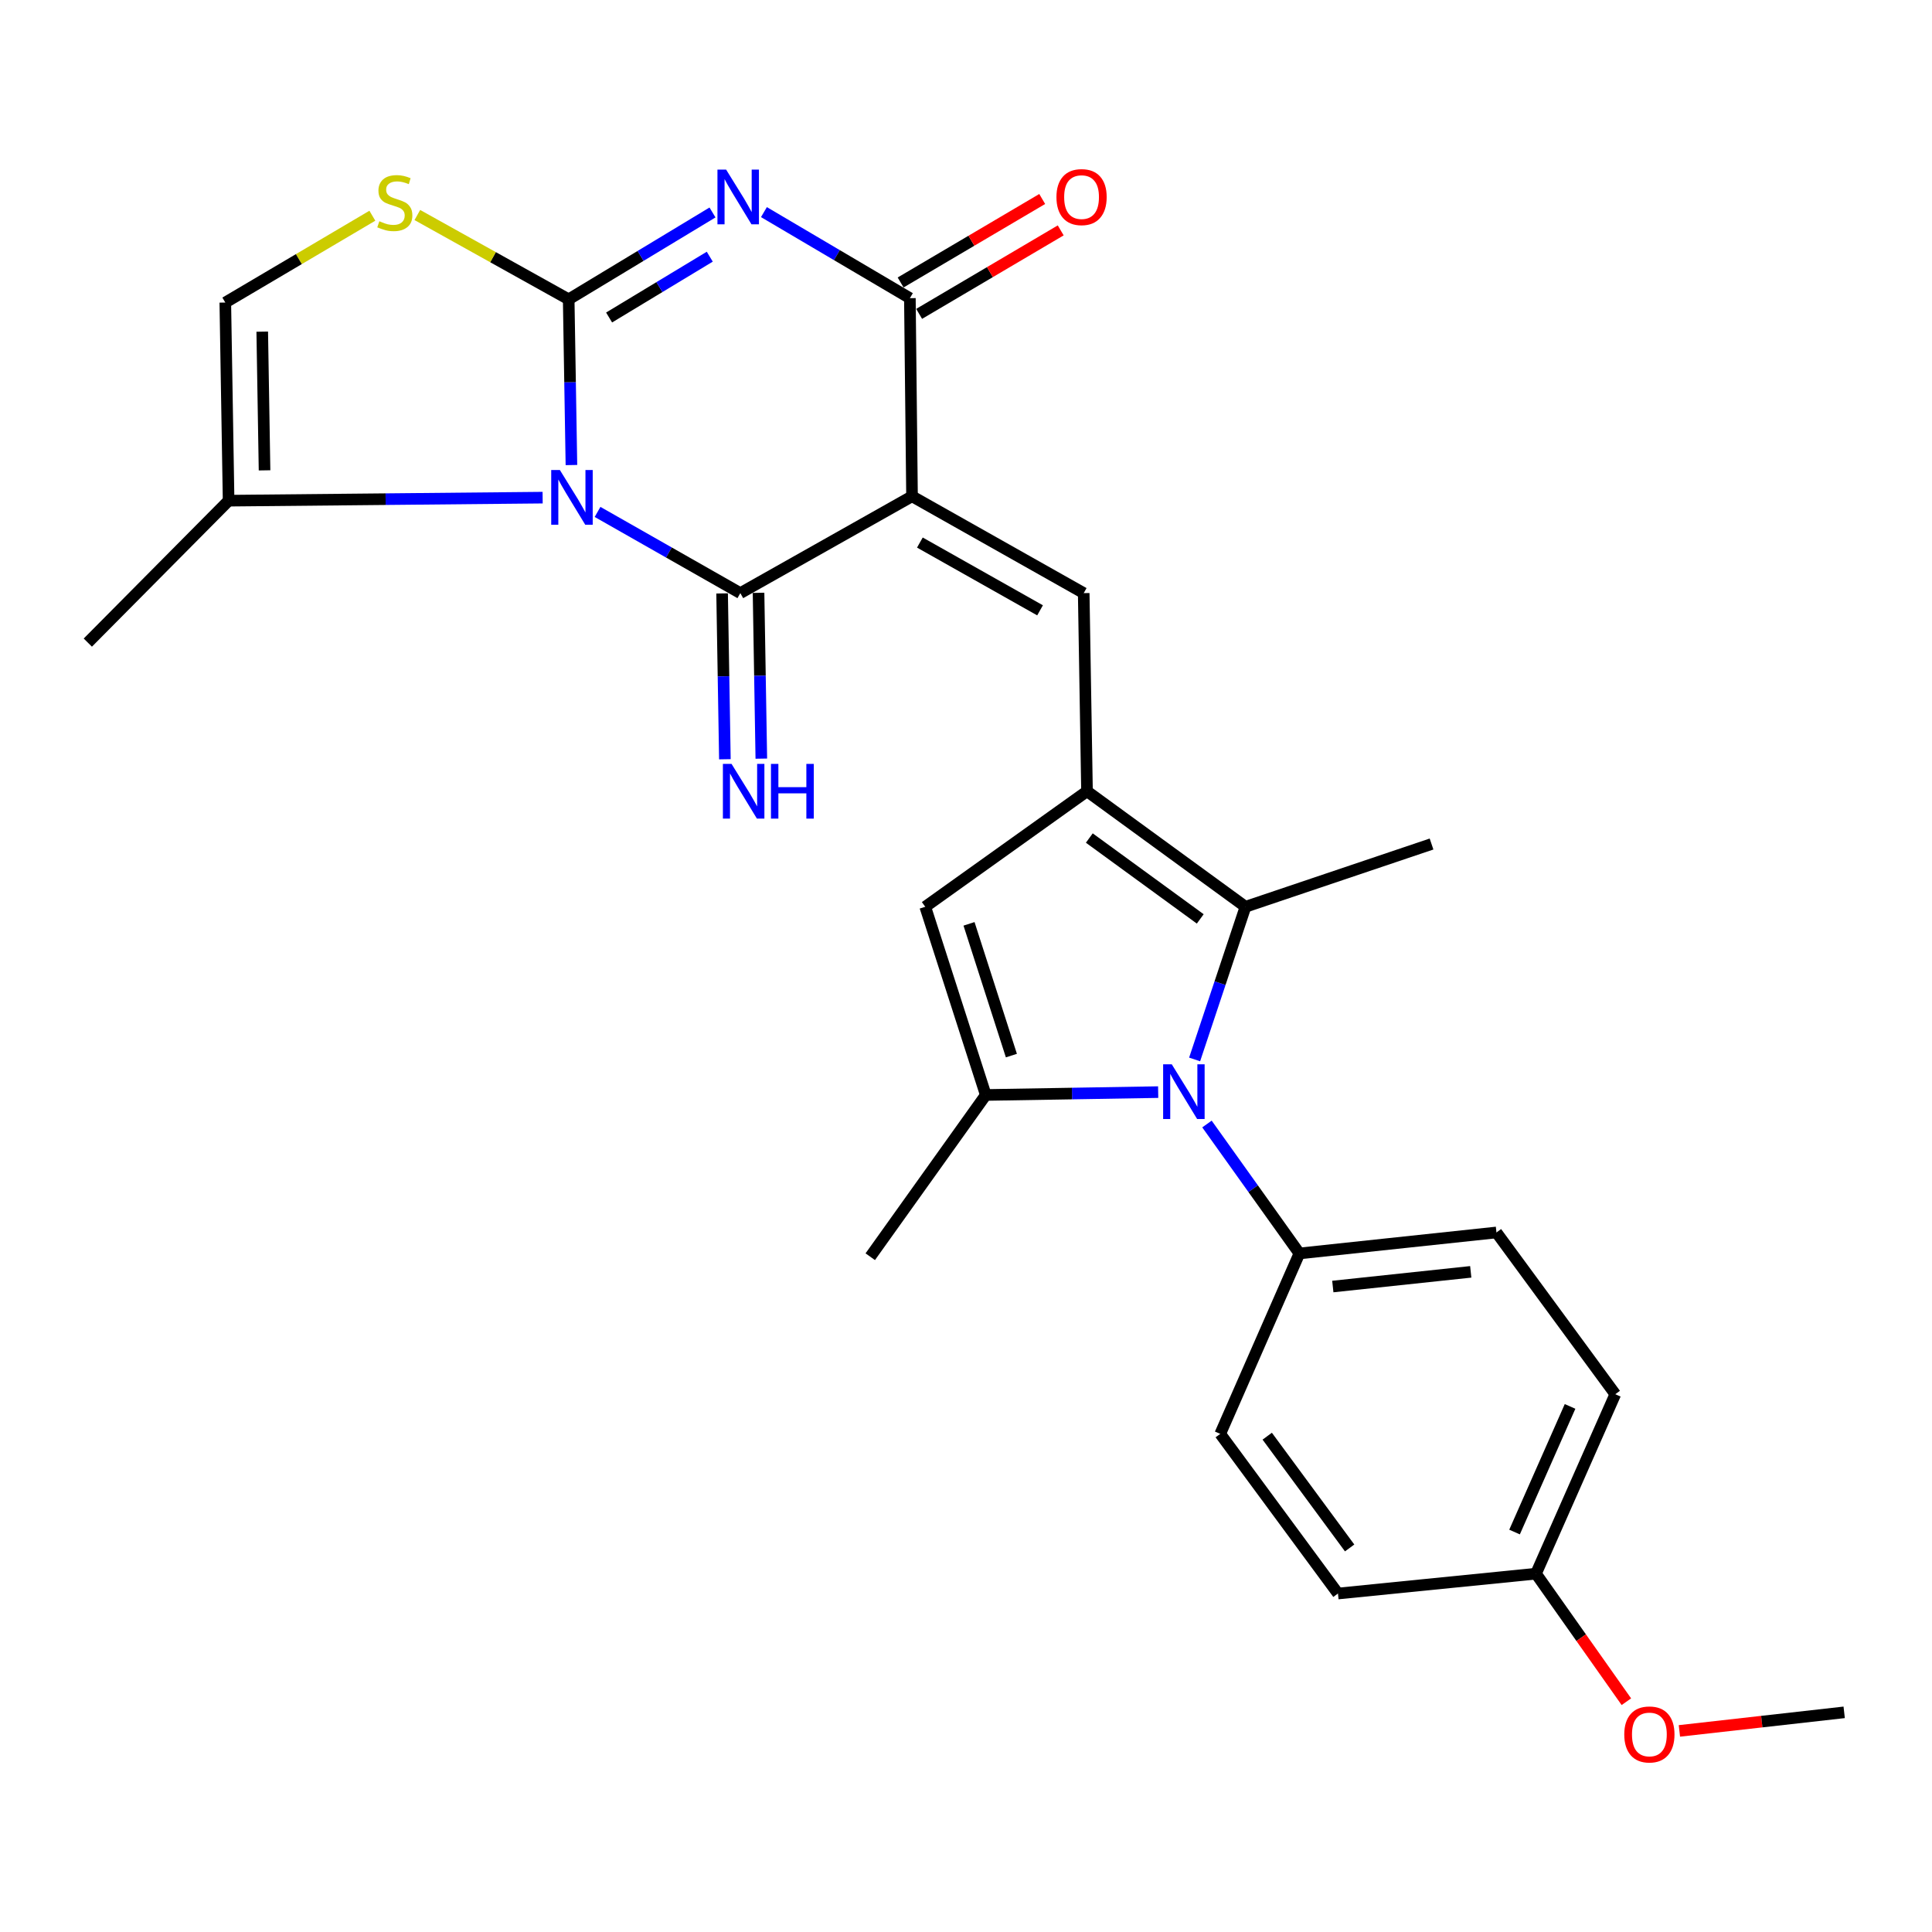 <?xml version='1.0' encoding='iso-8859-1'?>
<svg version='1.1' baseProfile='full'
              xmlns='http://www.w3.org/2000/svg'
                      xmlns:rdkit='http://www.rdkit.org/xml'
                      xmlns:xlink='http://www.w3.org/1999/xlink'
                  xml:space='preserve'
width='1000px' height='1000px' viewBox='0 0 1000 1000'>
<!-- END OF HEADER -->
<rect style='opacity:1.0;fill:#FFFFFF;stroke:none' width='1000' height='1000' x='0' y='0'> </rect>
<path class='bond-0' d='M 295.771,240.71 L 295.061,197.824' style='fill:none;fill-rule:evenodd;stroke:#0000FF;stroke-width:6px;stroke-linecap:butt;stroke-linejoin:miter;stroke-opacity:1' />
<path class='bond-0' d='M 295.061,197.824 L 294.351,154.938' style='fill:none;fill-rule:evenodd;stroke:#000000;stroke-width:6px;stroke-linecap:butt;stroke-linejoin:miter;stroke-opacity:1' />
<path class='bond-2' d='M 309.294,264.967 L 346.243,285.982' style='fill:none;fill-rule:evenodd;stroke:#0000FF;stroke-width:6px;stroke-linecap:butt;stroke-linejoin:miter;stroke-opacity:1' />
<path class='bond-2' d='M 346.243,285.982 L 383.191,306.998' style='fill:none;fill-rule:evenodd;stroke:#000000;stroke-width:6px;stroke-linecap:butt;stroke-linejoin:miter;stroke-opacity:1' />
<path class='bond-12' d='M 280.865,257.579 L 199.595,258.365' style='fill:none;fill-rule:evenodd;stroke:#0000FF;stroke-width:6px;stroke-linecap:butt;stroke-linejoin:miter;stroke-opacity:1' />
<path class='bond-12' d='M 199.595,258.365 L 118.325,259.151' style='fill:none;fill-rule:evenodd;stroke:#000000;stroke-width:6px;stroke-linecap:butt;stroke-linejoin:miter;stroke-opacity:1' />
<path class='bond-3' d='M 294.351,154.938 L 331.569,132.454' style='fill:none;fill-rule:evenodd;stroke:#000000;stroke-width:6px;stroke-linecap:butt;stroke-linejoin:miter;stroke-opacity:1' />
<path class='bond-3' d='M 331.569,132.454 L 368.788,109.971' style='fill:none;fill-rule:evenodd;stroke:#0000FF;stroke-width:6px;stroke-linecap:butt;stroke-linejoin:miter;stroke-opacity:1' />
<path class='bond-3' d='M 315.269,164.338 L 341.322,148.599' style='fill:none;fill-rule:evenodd;stroke:#000000;stroke-width:6px;stroke-linecap:butt;stroke-linejoin:miter;stroke-opacity:1' />
<path class='bond-3' d='M 341.322,148.599 L 367.375,132.861' style='fill:none;fill-rule:evenodd;stroke:#0000FF;stroke-width:6px;stroke-linecap:butt;stroke-linejoin:miter;stroke-opacity:1' />
<path class='bond-11' d='M 294.351,154.938 L 255.182,133.114' style='fill:none;fill-rule:evenodd;stroke:#000000;stroke-width:6px;stroke-linecap:butt;stroke-linejoin:miter;stroke-opacity:1' />
<path class='bond-11' d='M 255.182,133.114 L 216.013,111.29' style='fill:none;fill-rule:evenodd;stroke:#CCCC00;stroke-width:6px;stroke-linecap:butt;stroke-linejoin:miter;stroke-opacity:1' />
<path class='bond-1' d='M 472.063,256.877 L 383.191,306.998' style='fill:none;fill-rule:evenodd;stroke:#000000;stroke-width:6px;stroke-linecap:butt;stroke-linejoin:miter;stroke-opacity:1' />
<path class='bond-4' d='M 472.063,256.877 L 470.952,154.33' style='fill:none;fill-rule:evenodd;stroke:#000000;stroke-width:6px;stroke-linecap:butt;stroke-linejoin:miter;stroke-opacity:1' />
<path class='bond-7' d='M 472.063,256.877 L 560.925,306.998' style='fill:none;fill-rule:evenodd;stroke:#000000;stroke-width:6px;stroke-linecap:butt;stroke-linejoin:miter;stroke-opacity:1' />
<path class='bond-7' d='M 476.126,280.824 L 538.329,315.909' style='fill:none;fill-rule:evenodd;stroke:#000000;stroke-width:6px;stroke-linecap:butt;stroke-linejoin:miter;stroke-opacity:1' />
<path class='bond-14' d='M 373.761,307.156 L 374.481,350.072' style='fill:none;fill-rule:evenodd;stroke:#000000;stroke-width:6px;stroke-linecap:butt;stroke-linejoin:miter;stroke-opacity:1' />
<path class='bond-14' d='M 374.481,350.072 L 375.2,392.989' style='fill:none;fill-rule:evenodd;stroke:#0000FF;stroke-width:6px;stroke-linecap:butt;stroke-linejoin:miter;stroke-opacity:1' />
<path class='bond-14' d='M 392.621,306.84 L 393.34,349.756' style='fill:none;fill-rule:evenodd;stroke:#000000;stroke-width:6px;stroke-linecap:butt;stroke-linejoin:miter;stroke-opacity:1' />
<path class='bond-14' d='M 393.34,349.756 L 394.059,392.673' style='fill:none;fill-rule:evenodd;stroke:#0000FF;stroke-width:6px;stroke-linecap:butt;stroke-linejoin:miter;stroke-opacity:1' />
<path class='bond-28' d='M 395.41,109.788 L 433.181,132.059' style='fill:none;fill-rule:evenodd;stroke:#0000FF;stroke-width:6px;stroke-linecap:butt;stroke-linejoin:miter;stroke-opacity:1' />
<path class='bond-28' d='M 433.181,132.059 L 470.952,154.33' style='fill:none;fill-rule:evenodd;stroke:#000000;stroke-width:6px;stroke-linecap:butt;stroke-linejoin:miter;stroke-opacity:1' />
<path class='bond-16' d='M 475.742,162.454 L 512.384,140.849' style='fill:none;fill-rule:evenodd;stroke:#000000;stroke-width:6px;stroke-linecap:butt;stroke-linejoin:miter;stroke-opacity:1' />
<path class='bond-16' d='M 512.384,140.849 L 549.025,119.245' style='fill:none;fill-rule:evenodd;stroke:#FF0000;stroke-width:6px;stroke-linecap:butt;stroke-linejoin:miter;stroke-opacity:1' />
<path class='bond-16' d='M 466.162,146.206 L 502.804,124.601' style='fill:none;fill-rule:evenodd;stroke:#000000;stroke-width:6px;stroke-linecap:butt;stroke-linejoin:miter;stroke-opacity:1' />
<path class='bond-16' d='M 502.804,124.601 L 539.445,102.997' style='fill:none;fill-rule:evenodd;stroke:#FF0000;stroke-width:6px;stroke-linecap:butt;stroke-linejoin:miter;stroke-opacity:1' />
<path class='bond-5' d='M 562.633,409.555 L 560.925,306.998' style='fill:none;fill-rule:evenodd;stroke:#000000;stroke-width:6px;stroke-linecap:butt;stroke-linejoin:miter;stroke-opacity:1' />
<path class='bond-9' d='M 562.633,409.555 L 644.662,469.348' style='fill:none;fill-rule:evenodd;stroke:#000000;stroke-width:6px;stroke-linecap:butt;stroke-linejoin:miter;stroke-opacity:1' />
<path class='bond-9' d='M 563.826,433.767 L 621.247,475.622' style='fill:none;fill-rule:evenodd;stroke:#000000;stroke-width:6px;stroke-linecap:butt;stroke-linejoin:miter;stroke-opacity:1' />
<path class='bond-10' d='M 562.633,409.555 L 478.906,469.348' style='fill:none;fill-rule:evenodd;stroke:#000000;stroke-width:6px;stroke-linecap:butt;stroke-linejoin:miter;stroke-opacity:1' />
<path class='bond-6' d='M 618.333,548.371 L 631.497,508.859' style='fill:none;fill-rule:evenodd;stroke:#0000FF;stroke-width:6px;stroke-linecap:butt;stroke-linejoin:miter;stroke-opacity:1' />
<path class='bond-6' d='M 631.497,508.859 L 644.662,469.348' style='fill:none;fill-rule:evenodd;stroke:#000000;stroke-width:6px;stroke-linecap:butt;stroke-linejoin:miter;stroke-opacity:1' />
<path class='bond-15' d='M 624.724,581.785 L 648.645,615.282' style='fill:none;fill-rule:evenodd;stroke:#0000FF;stroke-width:6px;stroke-linecap:butt;stroke-linejoin:miter;stroke-opacity:1' />
<path class='bond-15' d='M 648.645,615.282 L 672.567,648.779' style='fill:none;fill-rule:evenodd;stroke:#000000;stroke-width:6px;stroke-linecap:butt;stroke-linejoin:miter;stroke-opacity:1' />
<path class='bond-29' d='M 599.471,565.274 L 554.854,566.017' style='fill:none;fill-rule:evenodd;stroke:#0000FF;stroke-width:6px;stroke-linecap:butt;stroke-linejoin:miter;stroke-opacity:1' />
<path class='bond-29' d='M 554.854,566.017 L 510.238,566.76' style='fill:none;fill-rule:evenodd;stroke:#000000;stroke-width:6px;stroke-linecap:butt;stroke-linejoin:miter;stroke-opacity:1' />
<path class='bond-8' d='M 510.238,566.76 L 478.906,469.348' style='fill:none;fill-rule:evenodd;stroke:#000000;stroke-width:6px;stroke-linecap:butt;stroke-linejoin:miter;stroke-opacity:1' />
<path class='bond-8' d='M 523.494,546.373 L 501.562,478.185' style='fill:none;fill-rule:evenodd;stroke:#000000;stroke-width:6px;stroke-linecap:butt;stroke-linejoin:miter;stroke-opacity:1' />
<path class='bond-19' d='M 510.238,566.76 L 450.445,650.477' style='fill:none;fill-rule:evenodd;stroke:#000000;stroke-width:6px;stroke-linecap:butt;stroke-linejoin:miter;stroke-opacity:1' />
<path class='bond-21' d='M 644.662,469.348 L 740.963,436.863' style='fill:none;fill-rule:evenodd;stroke:#000000;stroke-width:6px;stroke-linecap:butt;stroke-linejoin:miter;stroke-opacity:1' />
<path class='bond-27' d='M 192.73,111.66 L 154.674,134.127' style='fill:none;fill-rule:evenodd;stroke:#CCCC00;stroke-width:6px;stroke-linecap:butt;stroke-linejoin:miter;stroke-opacity:1' />
<path class='bond-27' d='M 154.674,134.127 L 116.617,156.593' style='fill:none;fill-rule:evenodd;stroke:#000000;stroke-width:6px;stroke-linecap:butt;stroke-linejoin:miter;stroke-opacity:1' />
<path class='bond-13' d='M 118.325,259.151 L 116.617,156.593' style='fill:none;fill-rule:evenodd;stroke:#000000;stroke-width:6px;stroke-linecap:butt;stroke-linejoin:miter;stroke-opacity:1' />
<path class='bond-13' d='M 136.928,243.453 L 135.733,171.663' style='fill:none;fill-rule:evenodd;stroke:#000000;stroke-width:6px;stroke-linecap:butt;stroke-linejoin:miter;stroke-opacity:1' />
<path class='bond-25' d='M 118.325,259.151 L 45.455,332.608' style='fill:none;fill-rule:evenodd;stroke:#000000;stroke-width:6px;stroke-linecap:butt;stroke-linejoin:miter;stroke-opacity:1' />
<path class='bond-17' d='M 672.567,648.779 L 774.559,637.923' style='fill:none;fill-rule:evenodd;stroke:#000000;stroke-width:6px;stroke-linecap:butt;stroke-linejoin:miter;stroke-opacity:1' />
<path class='bond-17' d='M 689.863,665.907 L 761.257,658.308' style='fill:none;fill-rule:evenodd;stroke:#000000;stroke-width:6px;stroke-linecap:butt;stroke-linejoin:miter;stroke-opacity:1' />
<path class='bond-18' d='M 672.567,648.779 L 631.595,742.168' style='fill:none;fill-rule:evenodd;stroke:#000000;stroke-width:6px;stroke-linecap:butt;stroke-linejoin:miter;stroke-opacity:1' />
<path class='bond-23' d='M 774.559,637.923 L 836.07,721.65' style='fill:none;fill-rule:evenodd;stroke:#000000;stroke-width:6px;stroke-linecap:butt;stroke-linejoin:miter;stroke-opacity:1' />
<path class='bond-22' d='M 631.595,742.168 L 692.53,824.805' style='fill:none;fill-rule:evenodd;stroke:#000000;stroke-width:6px;stroke-linecap:butt;stroke-linejoin:miter;stroke-opacity:1' />
<path class='bond-22' d='M 655.916,743.369 L 698.571,801.215' style='fill:none;fill-rule:evenodd;stroke:#000000;stroke-width:6px;stroke-linecap:butt;stroke-linejoin:miter;stroke-opacity:1' />
<path class='bond-20' d='M 795.024,814.535 L 692.53,824.805' style='fill:none;fill-rule:evenodd;stroke:#000000;stroke-width:6px;stroke-linecap:butt;stroke-linejoin:miter;stroke-opacity:1' />
<path class='bond-24' d='M 795.024,814.535 L 818.417,847.668' style='fill:none;fill-rule:evenodd;stroke:#000000;stroke-width:6px;stroke-linecap:butt;stroke-linejoin:miter;stroke-opacity:1' />
<path class='bond-24' d='M 818.417,847.668 L 841.81,880.801' style='fill:none;fill-rule:evenodd;stroke:#FF0000;stroke-width:6px;stroke-linecap:butt;stroke-linejoin:miter;stroke-opacity:1' />
<path class='bond-30' d='M 795.024,814.535 L 836.07,721.65' style='fill:none;fill-rule:evenodd;stroke:#000000;stroke-width:6px;stroke-linecap:butt;stroke-linejoin:miter;stroke-opacity:1' />
<path class='bond-30' d='M 783.929,792.979 L 812.661,727.959' style='fill:none;fill-rule:evenodd;stroke:#000000;stroke-width:6px;stroke-linecap:butt;stroke-linejoin:miter;stroke-opacity:1' />
<path class='bond-26' d='M 869.254,895.914 L 911.9,891.11' style='fill:none;fill-rule:evenodd;stroke:#FF0000;stroke-width:6px;stroke-linecap:butt;stroke-linejoin:miter;stroke-opacity:1' />
<path class='bond-26' d='M 911.9,891.11 L 954.545,886.306' style='fill:none;fill-rule:evenodd;stroke:#000000;stroke-width:6px;stroke-linecap:butt;stroke-linejoin:miter;stroke-opacity:1' />
<path  class='atom-0' d='M 289.788 243.272
L 299.068 258.272
Q 299.988 259.752, 301.468 262.432
Q 302.948 265.112, 303.028 265.272
L 303.028 243.272
L 306.788 243.272
L 306.788 271.592
L 302.908 271.592
L 292.948 255.192
Q 291.788 253.272, 290.548 251.072
Q 289.348 248.872, 288.988 248.192
L 288.988 271.592
L 285.308 271.592
L 285.308 243.272
L 289.788 243.272
' fill='#0000FF'/>
<path  class='atom-4' d='M 375.831 87.775
L 385.111 102.775
Q 386.031 104.255, 387.511 106.935
Q 388.991 109.615, 389.071 109.775
L 389.071 87.775
L 392.831 87.775
L 392.831 116.095
L 388.951 116.095
L 378.991 99.695
Q 377.831 97.775, 376.591 95.575
Q 375.391 93.375, 375.031 92.695
L 375.031 116.095
L 371.351 116.095
L 371.351 87.775
L 375.831 87.775
' fill='#0000FF'/>
<path  class='atom-7' d='M 606.514 550.892
L 615.794 565.892
Q 616.714 567.372, 618.194 570.052
Q 619.674 572.732, 619.754 572.892
L 619.754 550.892
L 623.514 550.892
L 623.514 579.212
L 619.634 579.212
L 609.674 562.812
Q 608.514 560.892, 607.274 558.692
Q 606.074 556.492, 605.714 555.812
L 605.714 579.212
L 602.034 579.212
L 602.034 550.892
L 606.514 550.892
' fill='#0000FF'/>
<path  class='atom-12' d='M 196.357 114.516
Q 196.677 114.636, 197.997 115.196
Q 199.317 115.756, 200.757 116.116
Q 202.237 116.436, 203.677 116.436
Q 206.357 116.436, 207.917 115.156
Q 209.477 113.836, 209.477 111.556
Q 209.477 109.996, 208.677 109.036
Q 207.917 108.076, 206.717 107.556
Q 205.517 107.036, 203.517 106.436
Q 200.997 105.676, 199.477 104.956
Q 197.997 104.236, 196.917 102.716
Q 195.877 101.196, 195.877 98.636
Q 195.877 95.076, 198.277 92.876
Q 200.717 90.676, 205.517 90.676
Q 208.797 90.676, 212.517 92.236
L 211.597 95.316
Q 208.197 93.916, 205.637 93.916
Q 202.877 93.916, 201.357 95.076
Q 199.837 96.196, 199.877 98.156
Q 199.877 99.676, 200.637 100.596
Q 201.437 101.516, 202.557 102.036
Q 203.717 102.556, 205.637 103.156
Q 208.197 103.956, 209.717 104.756
Q 211.237 105.556, 212.317 107.196
Q 213.437 108.796, 213.437 111.556
Q 213.437 115.476, 210.797 117.596
Q 208.197 119.676, 203.837 119.676
Q 201.317 119.676, 199.397 119.116
Q 197.517 118.596, 195.277 117.676
L 196.357 114.516
' fill='#CCCC00'/>
<path  class='atom-15' d='M 378.65 395.395
L 387.93 410.395
Q 388.85 411.875, 390.33 414.555
Q 391.81 417.235, 391.89 417.395
L 391.89 395.395
L 395.65 395.395
L 395.65 423.715
L 391.77 423.715
L 381.81 407.315
Q 380.65 405.395, 379.41 403.195
Q 378.21 400.995, 377.85 400.315
L 377.85 423.715
L 374.17 423.715
L 374.17 395.395
L 378.65 395.395
' fill='#0000FF'/>
<path  class='atom-15' d='M 399.05 395.395
L 402.89 395.395
L 402.89 407.435
L 417.37 407.435
L 417.37 395.395
L 421.21 395.395
L 421.21 423.715
L 417.37 423.715
L 417.37 410.635
L 402.89 410.635
L 402.89 423.715
L 399.05 423.715
L 399.05 395.395
' fill='#0000FF'/>
<path  class='atom-17' d='M 546.814 102.015
Q 546.814 95.215, 550.174 91.415
Q 553.534 87.615, 559.814 87.615
Q 566.094 87.615, 569.454 91.415
Q 572.814 95.215, 572.814 102.015
Q 572.814 108.895, 569.414 112.815
Q 566.014 116.695, 559.814 116.695
Q 553.574 116.695, 550.174 112.815
Q 546.814 108.935, 546.814 102.015
M 559.814 113.495
Q 564.134 113.495, 566.454 110.615
Q 568.814 107.695, 568.814 102.015
Q 568.814 96.455, 566.454 93.655
Q 564.134 90.815, 559.814 90.815
Q 555.494 90.815, 553.134 93.615
Q 550.814 96.415, 550.814 102.015
Q 550.814 107.735, 553.134 110.615
Q 555.494 113.495, 559.814 113.495
' fill='#FF0000'/>
<path  class='atom-25' d='M 840.717 897.745
Q 840.717 890.945, 844.077 887.145
Q 847.437 883.345, 853.717 883.345
Q 859.997 883.345, 863.357 887.145
Q 866.717 890.945, 866.717 897.745
Q 866.717 904.625, 863.317 908.545
Q 859.917 912.425, 853.717 912.425
Q 847.477 912.425, 844.077 908.545
Q 840.717 904.665, 840.717 897.745
M 853.717 909.225
Q 858.037 909.225, 860.357 906.345
Q 862.717 903.425, 862.717 897.745
Q 862.717 892.185, 860.357 889.385
Q 858.037 886.545, 853.717 886.545
Q 849.397 886.545, 847.037 889.345
Q 844.717 892.145, 844.717 897.745
Q 844.717 903.465, 847.037 906.345
Q 849.397 909.225, 853.717 909.225
' fill='#FF0000'/>
</svg>
